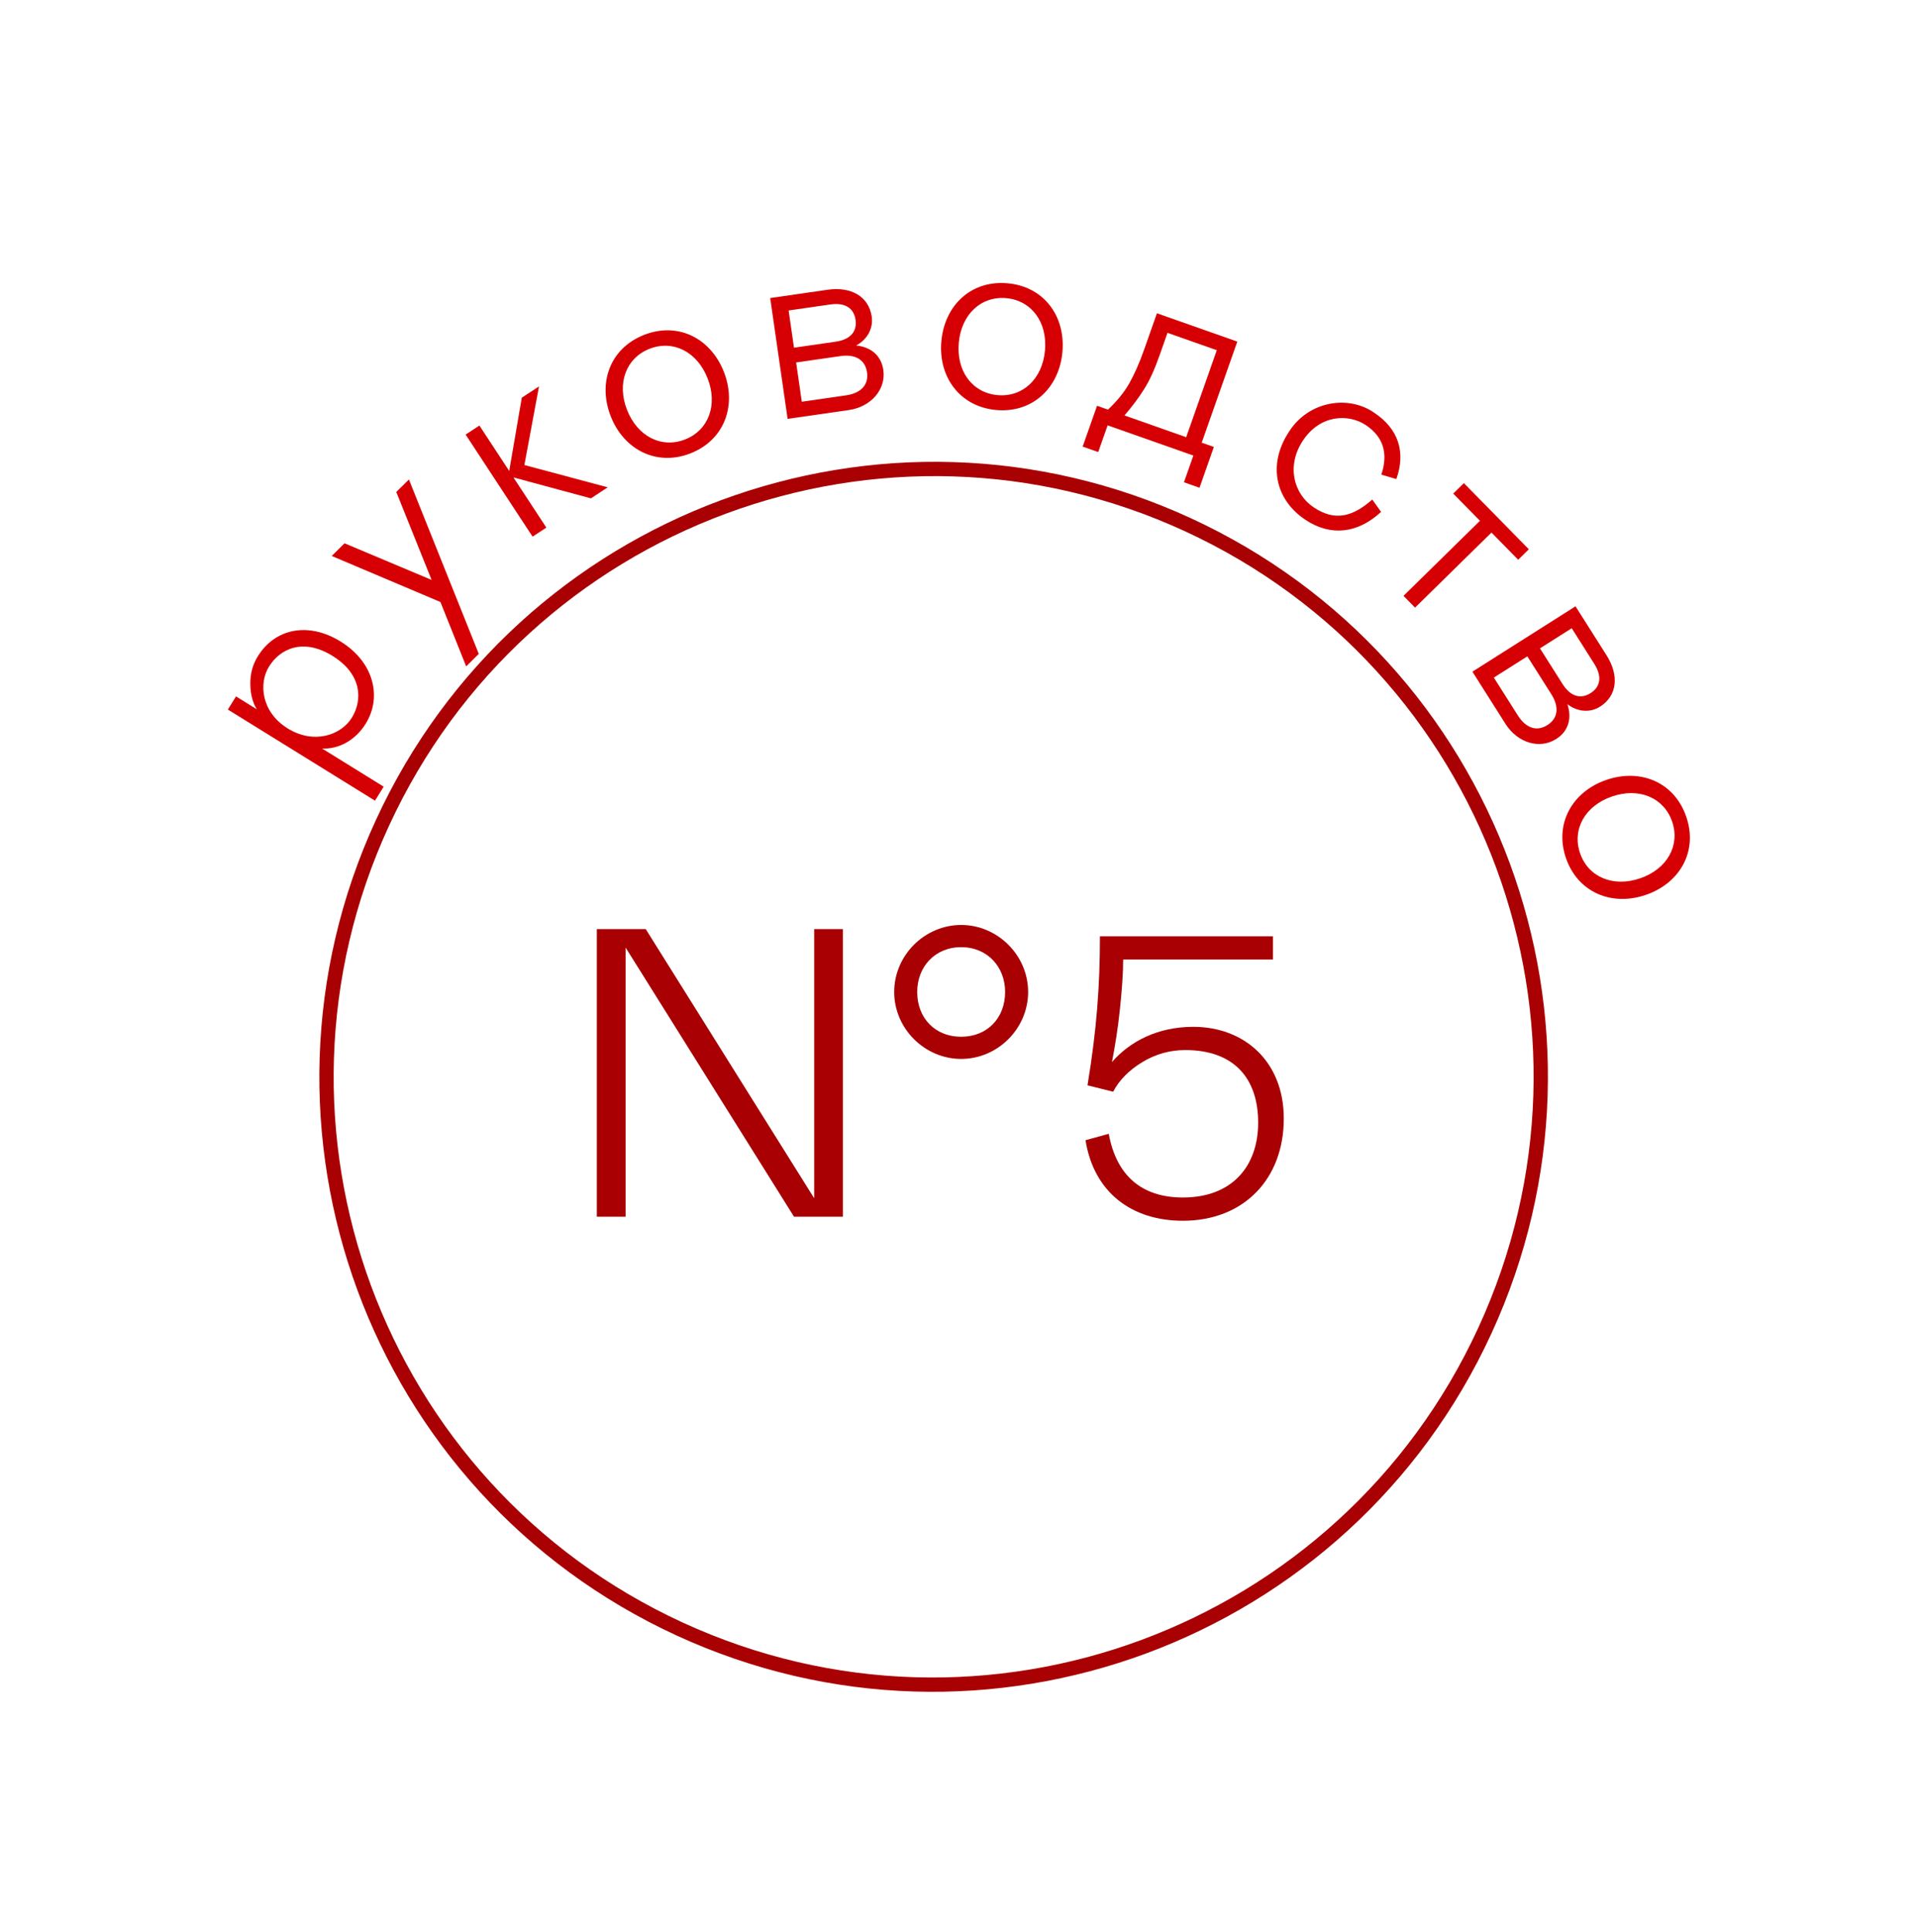 <?xml version="1.0" encoding="UTF-8"?> <svg xmlns="http://www.w3.org/2000/svg" width="134" height="135" viewBox="0 0 134 135" fill="none"> <g clip-path="url(#clip0_443_453)"> <path d="M26.729 57.519C36.538 36.206 61.742 26.87 83.022 36.665C104.303 46.459 113.604 71.676 103.795 92.988C93.986 114.301 68.782 123.637 47.502 113.842C26.221 104.048 16.92 78.831 26.729 57.519Z" stroke="#A80003"></path> <path d="M15.928 49.587L26.212 55.955L26.819 54.976L22.518 52.313C23.694 52.363 24.851 51.725 25.562 50.577C26.728 48.695 26.117 46.263 23.821 44.841C21.526 43.42 19.215 43.937 18.021 45.865C17.652 46.462 17.488 47.102 17.497 47.806C17.506 48.51 17.655 49.089 17.951 49.569L16.497 48.668L15.928 49.587ZM24.589 50.165C23.85 51.359 21.96 52.052 20.108 50.905C18.272 49.768 18.066 47.777 18.805 46.583C19.572 45.343 21.18 44.56 23.245 45.84C25.311 47.119 25.357 48.926 24.589 50.165Z" fill="#D60004"></path> <path d="M27.701 34.382L30.169 40.528L24.083 37.968L23.189 38.855L30.786 42.071L32.586 46.572L33.468 45.697L28.584 33.508L27.701 34.382Z" fill="#D60004"></path> <path d="M37.228 37.504L38.191 36.872L35.89 33.366L41.306 34.828L42.48 34.057L36.655 32.498L37.678 27.003L36.474 27.793L35.594 32.914L33.51 29.739L32.547 30.371L37.228 37.504Z" fill="#D60004"></path> <path d="M42.69 29.09C43.608 31.437 45.903 32.608 48.266 31.683C50.63 30.758 51.52 28.342 50.602 25.995C49.684 23.648 47.407 22.471 45.026 23.402C42.646 24.334 41.772 26.744 42.69 29.09ZM49.462 26.441C50.19 28.302 49.529 30.068 47.886 30.711C46.243 31.354 44.558 30.505 43.83 28.644C43.102 26.784 43.764 25.017 45.407 24.375C47.05 23.732 48.734 24.58 49.462 26.441Z" fill="#D60004"></path> <path d="M55.055 29.273L59.331 28.657C60.881 28.433 61.943 27.225 61.745 25.853C61.593 24.802 60.821 24.24 59.844 24.145C60.604 23.744 61.056 22.97 60.935 22.132C60.732 20.725 59.502 20.011 57.845 20.25L53.837 20.829L55.055 29.273ZM55.501 24.299L55.126 21.698L58.048 21.276C59.045 21.132 59.682 21.513 59.803 22.35C59.924 23.188 59.421 23.733 58.423 23.877L55.501 24.299ZM56.046 28.076L55.65 25.332L58.75 24.885C59.748 24.741 60.474 25.109 60.605 26.017C60.736 26.926 60.144 27.484 59.146 27.628L56.046 28.076Z" fill="#D60004"></path> <path d="M65.802 23.84C65.574 26.35 67.102 28.423 69.63 28.653C72.157 28.883 74.035 27.12 74.263 24.61C74.491 22.101 72.981 20.029 70.435 19.798C67.89 19.566 66.03 21.331 65.802 23.84ZM73.044 24.499C72.863 26.489 71.481 27.773 69.724 27.613C67.968 27.453 66.84 25.941 67.021 23.951C67.202 21.962 68.584 20.677 70.341 20.837C72.097 20.997 73.225 22.509 73.044 24.499Z" fill="#D60004"></path> <path d="M75.679 31.211L76.766 31.593L77.424 29.726L83.417 31.837L82.759 33.704L83.846 34.087L84.85 31.235L84.001 30.936L86.489 23.873L80.87 21.894L79.978 24.424C79.638 25.391 79.283 26.182 78.931 26.802C78.579 27.423 78.079 28.029 77.448 28.628L76.684 28.358L75.679 31.211ZM78.603 29.034C79.154 28.389 79.62 27.77 79.977 27.19C80.357 26.599 80.712 25.808 81.065 24.806L81.609 23.261L85.056 24.475L82.915 30.553L78.603 29.034Z" fill="#D60004"></path> <path d="M91.84 35.465C90.43 34.53 89.901 32.559 91.075 30.789C92.289 28.959 94.266 28.909 95.466 29.705C96.681 30.511 97.058 31.668 96.557 33.172L97.606 33.479C98.276 31.59 97.753 29.969 96.058 28.845C94.242 27.576 91.453 28.038 90.105 30.168C88.613 32.418 89.103 34.903 91.263 36.335C93.018 37.499 94.91 37.285 96.539 35.773L95.923 34.911C94.523 36.143 93.295 36.43 91.84 35.465Z" fill="#D60004"></path> <path d="M98.106 41.642L98.913 42.464L104.256 37.218L106.122 39.119L106.867 38.387L102.327 33.764L101.582 34.495L103.449 36.396L98.106 41.642Z" fill="#D60004"></path> <path d="M102.923 46.94L105.235 50.589C106.073 51.911 107.61 52.387 108.781 51.645C109.678 51.076 109.875 50.142 109.562 49.211C110.239 49.741 111.13 49.837 111.845 49.384C113.046 48.623 113.194 47.208 112.298 45.794L110.13 42.373L102.923 46.94ZM107.645 45.311L109.865 43.905L111.445 46.398C111.984 47.25 111.897 47.987 111.183 48.44C110.468 48.892 109.764 48.656 109.225 47.805L107.645 45.311ZM104.421 47.354L106.763 45.87L108.439 48.516C108.979 49.367 108.94 50.18 108.165 50.672C107.389 51.163 106.637 50.851 106.098 49.999L104.421 47.354Z" fill="#D60004"></path> <path d="M112.283 54.505C109.9 55.325 108.636 57.569 109.462 59.969C110.288 62.368 112.666 63.358 115.048 62.538C117.431 61.718 118.701 59.491 117.87 57.074C117.038 54.657 114.666 53.684 112.283 54.505ZM114.65 61.381C112.761 62.031 111.023 61.297 110.449 59.629C109.875 57.961 110.792 56.312 112.681 55.662C114.571 55.012 116.308 55.746 116.882 57.414C117.457 59.082 116.539 60.73 114.65 61.381Z" fill="#D60004"></path> <path d="M43.73 66.222L55.504 85.032H58.921V64.93H56.911V83.74L45.137 64.93H41.719V85.032H43.73V66.222ZM62.505 69.323C62.505 71.879 64.63 74.004 67.186 74.004C69.742 74.004 71.867 71.879 71.867 69.323C71.867 66.767 69.742 64.642 67.186 64.642C64.63 64.642 62.505 66.767 62.505 69.323ZM70.259 69.323C70.259 71.133 69.024 72.454 67.186 72.454C65.348 72.454 64.113 71.133 64.113 69.323C64.113 67.572 65.348 66.193 67.186 66.193C69.024 66.193 70.259 67.572 70.259 69.323Z" fill="#A80003"></path> <path d="M88.982 65.432H76.886C76.886 68.904 76.662 71.928 76.018 75.848L77.81 76.296C78.23 75.484 78.93 74.784 79.854 74.224C80.778 73.664 81.786 73.384 82.85 73.384C86.294 73.384 87.946 75.4 87.946 78.452C87.946 81.504 86.126 83.688 82.682 83.688C79.798 83.688 78.034 82.148 77.502 79.236L75.878 79.684C76.466 83.352 79.126 85.312 82.682 85.312C86.938 85.312 89.738 82.4 89.738 78.172C89.738 74.14 86.938 71.76 83.41 71.76C80.946 71.76 78.986 72.768 77.726 74.224C77.95 73.076 78.146 71.844 78.286 70.5C78.426 69.156 78.51 68.008 78.51 67.056H88.982V65.432Z" fill="#A80003"></path> </g> <defs> <clipPath id="clip0_443_453"> <rect width="134" height="134" fill="white" transform="translate(0 0.151)"></rect> </clipPath> </defs> </svg> 